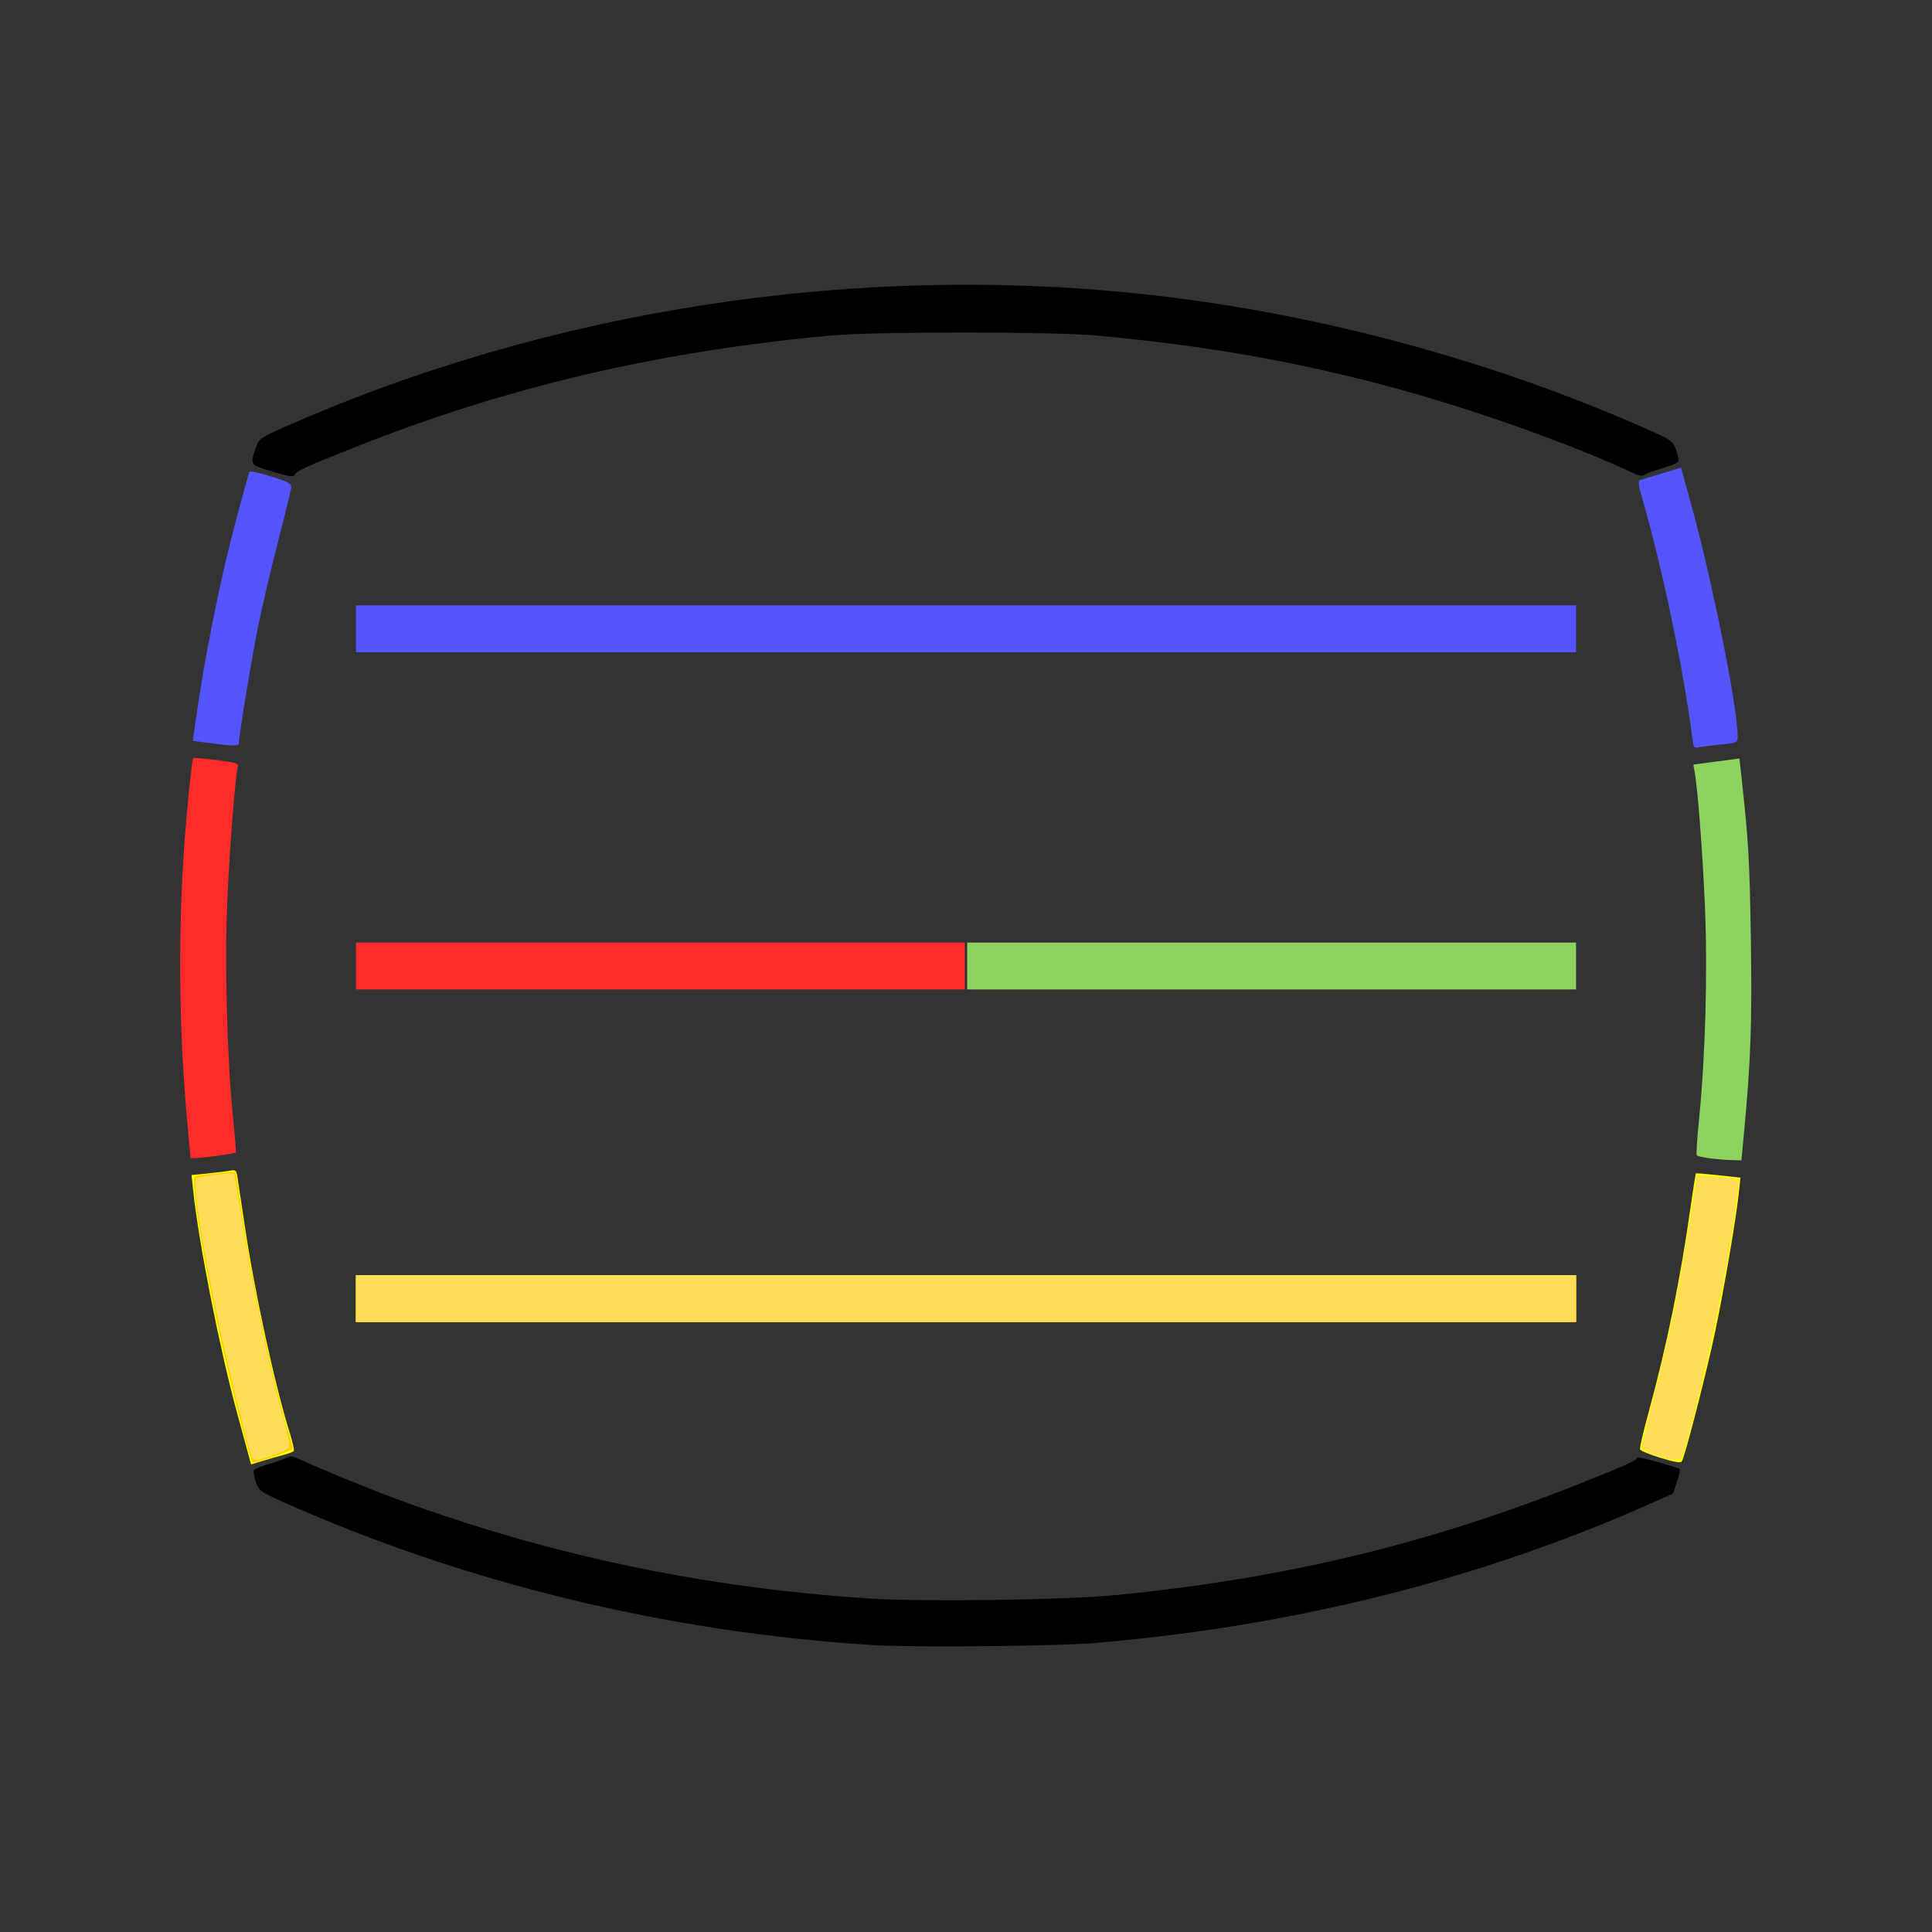 <?xml version="1.0" encoding="UTF-8" standalone="no"?>
<svg
   width="200"
   height="200"
   version="1.1"
   id="svg8"
   sodipodi:docname="SatellaText-logo-black.svg"
   inkscape:version="1.4.2 (f4327f4, 2025-05-13)"
   xmlns:inkscape="http://www.inkscape.org/namespaces/inkscape"
   xmlns:sodipodi="http://sodipodi.sourceforge.net/DTD/sodipodi-0.dtd"
   xmlns="http://www.w3.org/2000/svg"
   xmlns:svg="http://www.w3.org/2000/svg">
  <rect width="100%" height="100%" fill="#333333" stroke="none"/>
  <defs
     id="defs8" />
  <sodipodi:namedview
     id="namedview8"
     pagecolor="#ffffff"
     bordercolor="#000000"
     borderopacity="0.25"
     inkscape:showpageshadow="2"
     inkscape:pageopacity="0.0"
     inkscape:pagecheckerboard="true"
     inkscape:deskcolor="#d1d1d1"
     inkscape:zoom="4.125"
     inkscape:cx="99.878788"
     inkscape:cy="100"
     inkscape:window-width="1920"
     inkscape:window-height="1027"
     inkscape:window-x="-8"
     inkscape:window-y="-8"
     inkscape:window-maximized="1"
     inkscape:current-layer="svg8" />
  <path
     id="path1"
     style="fill:#ff2a2a;stroke:none;stroke-width:5"
     d="M 22.138 119.806 C 21.371 113.21 20.985 106.568 20.985 99.911 C 20.985 92.758 21.43 85.623 22.313 78.546 " />
  <path
     id="path13"
     style="fill:none;stroke:none;stroke-width:5"
     d="M 28.322 151.03 C 25.375 141.292 23.311 131.331 22.138 121.26 " />
  <path
     id="path17"
     style="fill:none;stroke:none;stroke-width:5"
     d="m 171.772,151.273 c -0.163,0.543 -0.328,1.086 -0.497,1.628 -22.313,10.069 -46.524,15.286 -71.015,15.286 v 0 c -24.659,0 -49.032,-5.288 -71.511,-15.523 -0.144,-0.463 -0.287,-0.927 -0.427,-1.391" />
  <path
     id="path16"
     style="fill:none;stroke:none;stroke-width:5"
     d="M 177.858 121.562 C 176.693 131.535 174.658 141.397 171.772 151.03 " />
  <path
     id="path12"
     style="fill:none;stroke:none;stroke-width:5"
     d="M 177.689 78.702 C 178.578 85.788 179.023 92.931 179.023 100.091 C 179.023 106.79 178.633 113.473 177.858 120.108 " />
  <path
     id="path11"
     style="fill:none;stroke:none;stroke-width:5"
     d="M 171.688 48.977 C 174.488 58.231 176.491 67.688 177.689 77.247 " />
  <path
     id="path19"
     style="fill:none;stroke:none;stroke-width:5"
     d="m 28.168,48.961 c 0.185,-0.621 0.374,-1.241 0.566,-1.86 22.313,-10.069 46.524,-15.286 71.015,-15.286 24.659,0 49.032,5.288 71.511,15.523 0.145,0.465 0.288,0.93 0.429,1.396" />
  <path
     id="path18"
     style="fill:#ff0000;stroke:none;stroke-width:5"
     d="M 22.313 77.091 C 23.491 67.658 25.448 58.328 28.168 49.203 " />
  <path
     d="m 36.649,65.039 h 126.69"
     id="path2"
     style="fill:none;stroke:none;stroke-width:5" />
  <path
     d="m 36.649,134.472 h 126.69"
     id="path4"
     style="fill:none;stroke:none;stroke-width:5" />
  <path
     id="path14"
     style="fill:none;stroke:none;stroke-width:5"
     d="M 100.09 100 L 163.345 100 " />
  <path
     id="path24"
     style="fill:none;stroke:none;stroke-width:5"
     d="M 100.01 100 L 100.09 100 " />
  <path
     id="path23"
     style="fill:none;stroke:none;stroke-width:5"
     d="M 36.655 100 L 100.01 100 " />
  <path
     style="fill:#5555ff;stroke:none;stroke-width:0.121;stroke-dasharray:none;stroke-opacity:1"
     d="m 21.678,76.919 -1.716,-0.228 0.208,-1.497 c 0.99,-7.127 2.595,-15.144 4.329,-21.625 0.671,-2.509 1.269,-4.64 1.328,-4.736 0.059,-0.096 1.063,0.122 2.231,0.484 1.743,0.54 2.117,0.742 2.09,1.126 -0.018,0.257 -0.639,2.813 -1.38,5.679 -0.741,2.867 -1.675,6.848 -2.076,8.848 -0.656,3.273 -1.965,11.236 -1.965,11.956 0,0.323 -0.578,0.322 -3.049,-0.007 z"
     id="path20" />
  <path
     style="fill:#5555ff;stroke:none;stroke-width:0.121;stroke-dasharray:none;stroke-opacity:1"
     d="m 175.158,76.202 c -0.905,-7.07 -3.093,-17.491 -5.199,-24.76 -0.352,-1.214 -0.401,-1.674 -0.188,-1.745 0.159,-0.053 1.18,-0.362 2.268,-0.688 l 1.979,-0.593 0.985,3.55 c 2.194,7.91 4.876,21.237 4.876,24.229 0,0.707 -0.013,0.713 -1.758,0.88 -0.967,0.093 -1.992,0.225 -2.278,0.294 -0.469,0.113 -0.536,-0.002 -0.685,-1.167 z"
     id="path21" />
  <path
     style="fill:#5555ff;stroke:none;stroke-width:0.121;stroke-dasharray:none;stroke-opacity:1"
     d="M 36.848,65.091 V 62.667 H 100 163.152 v 2.424 2.424 H 100 36.848 Z"
     id="path22" />
  <path
     style="fill:#ff2a2a;stroke:none;stroke-width:0.121;stroke-dasharray:none;stroke-opacity:1"
     d="m 19.427,116.667 c -1.069,-11.573 -1.034,-23.269 0.103,-34.474 0.202,-1.994 0.409,-3.667 0.46,-3.717 0.05,-0.05 1.14,0.04 2.422,0.202 1.959,0.247 2.311,0.356 2.212,0.687 -0.262,0.874 -0.877,8.736 -1.105,14.126 -0.27,6.388 -0.007,16.128 0.598,22.129 0.2,1.99 0.332,3.652 0.292,3.691 -0.109,0.109 -3.345,0.558 -4.06,0.564 l -0.623,0.005 z"
     id="path25" />
  <path
     style="fill:#ff2a2a;stroke:none;stroke-width:0.121;stroke-dasharray:none;stroke-opacity:1"
     d="M 36.848,100 V 97.576 H 68.364 99.879 V 100 102.424 H 68.364 36.848 Z"
     id="path26" />
  <path
     style="fill:#8dd35f;stroke:none;stroke-width:0.121;stroke-dasharray:none;stroke-opacity:1"
     d="m 100.121,100 v -2.424 h 31.515 31.515 V 100 v 2.424 h -31.515 -31.515 z"
     id="path27" />
  <path
     style="fill:#8dd35f;stroke:none;stroke-width:0.121;stroke-dasharray:none;stroke-opacity:1"
     d="m 176.919,119.897 c -0.628,-0.088 -1.199,-0.217 -1.27,-0.288 -0.071,-0.071 0.035,-1.757 0.236,-3.748 0.655,-6.514 0.896,-15.139 0.612,-21.959 -0.237,-5.702 -0.794,-12.847 -1.108,-14.205 -0.069,-0.3 -0.097,-0.549 -0.061,-0.554 0.036,-0.005 1.117,-0.147 2.403,-0.317 l 2.337,-0.308 0.278,2.56 c 0.665,6.12 0.776,8.116 0.904,16.256 0.132,8.353 -0.011,12.452 -0.688,19.697 l -0.289,3.091 -1.107,-0.032 c -0.609,-0.018 -1.62,-0.104 -2.248,-0.192 z"
     id="path28" />
  <path
     style="fill:#ffff00;stroke:none;stroke-width:0.121;stroke-dasharray:none;stroke-opacity:1"
     d="m 25.748,150.708 c -0.132,-0.49 -0.687,-2.526 -1.232,-4.526 -1.768,-6.484 -3.966,-17.639 -4.52,-22.939 l -0.168,-1.605 1.661,-0.162 c 0.914,-0.089 1.955,-0.22 2.314,-0.29 0.586,-0.114 0.666,-0.045 0.779,0.677 0.07,0.442 0.411,2.712 0.76,5.045 1.04,6.97 3.109,16.475 4.693,21.56 0.267,0.857 0.438,1.634 0.38,1.728 -0.058,0.093 -0.57,0.291 -1.139,0.439 -0.569,0.148 -1.542,0.426 -2.161,0.617 l -1.127,0.348 z"
     id="path29" />
  <path
     style="fill:#ffff00;stroke:none;stroke-width:0.121;stroke-dasharray:none;stroke-opacity:1"
     d="M 36.848,134.424 V 132 H 100 163.152 v 2.424 2.424 H 100 36.848 Z"
     id="path30" />
  <path
     style="fill:#ffff00;stroke:none;stroke-width:0.121;stroke-dasharray:none;stroke-opacity:1"
     d="m 171.897,150.921 c -1.123,-0.346 -2.08,-0.744 -2.127,-0.885 -0.047,-0.141 0.344,-1.829 0.87,-3.752 1.915,-7.012 3.321,-13.887 4.378,-21.404 0.26,-1.849 0.506,-3.384 0.546,-3.413 0.04,-0.028 1.092,0.059 2.339,0.194 l 2.266,0.245 -0.166,1.591 c -0.272,2.607 -1.499,9.81 -2.431,14.276 -0.853,4.089 -3.125,12.946 -3.461,13.496 -0.122,0.2 -0.742,0.102 -2.212,-0.351 z"
     id="path31" />
  <path
     style="fill:#000000;stroke:none;stroke-width:0.121;stroke-dasharray:none;stroke-opacity:1"
     d="m 90.303,170.294 c -21.342,-1.351 -42.163,-6.411 -61.075,-14.844 -2.244,-1.001 -2.43,-1.138 -2.733,-2.012 -0.179,-0.516 -0.278,-1.061 -0.22,-1.21 0.058,-0.15 0.796,-0.465 1.642,-0.7 0.846,-0.235 1.673,-0.538 1.838,-0.672 0.209,-0.169 0.618,-0.095 1.339,0.244 1.883,0.885 7.033,2.995 9.872,4.044 15.769,5.829 31.874,9.222 49.06,10.335 5.538,0.359 20.472,0.146 25.615,-0.366 17.389,-1.729 32.05,-5.245 47.632,-11.421 4.972,-1.971 6.182,-2.514 6.182,-2.775 0,-0.167 2.146,0.375 4.292,1.084 0.218,0.072 0.183,0.419 -0.136,1.356 l -0.428,1.26 -2.409,1.071 c -17.565,7.811 -36.792,12.635 -57.319,14.383 -4.074,0.347 -18.93,0.49 -23.152,0.222 z"
     id="path32" />
  <path
     style="fill:#000000;stroke:none;stroke-width:0.121;stroke-dasharray:none;stroke-opacity:1"
     d="m 28.242,48.837 c -2.404,-0.718 -2.382,-0.685 -1.724,-2.585 0.274,-0.792 0.519,-0.967 2.71,-1.941 27.705,-12.32 59.621,-17.197 90.045,-13.759 17.557,1.984 35.477,6.855 51.499,13.998 2.244,1.001 2.43,1.138 2.733,2.012 0.179,0.516 0.278,1.061 0.22,1.21 -0.058,0.15 -0.796,0.465 -1.642,0.7 -0.846,0.235 -1.673,0.538 -1.838,0.672 -0.209,0.169 -0.618,0.095 -1.339,-0.244 -6.247,-2.936 -16.81,-6.677 -25.069,-8.878 -9.985,-2.66 -19.065,-4.246 -30.261,-5.284 -4.579,-0.425 -23.057,-0.425 -27.636,0 -17.909,1.661 -33.554,5.336 -49.188,11.554 -5.238,2.083 -6.158,2.507 -6.249,2.879 -0.06,0.242 -0.587,0.164 -2.259,-0.335 z"
     id="path33" />
  <path
     style="fill:#ffcc00;stroke-width:0.121"
     d="m 24.897,147.089 c -2.691,-10.189 -5.402,-24.874 -4.672,-25.301 0.143,-0.083 1.137,-0.225 2.21,-0.315 l 1.951,-0.164 0.686,4.558 c 1.123,7.46 3.221,17.311 4.76,22.341 0.259,0.847 0.471,1.635 0.471,1.75 0,0.166 -3.667,1.437 -4.147,1.437 -0.067,0 -0.634,-1.937 -1.259,-4.305 z"
     id="path3" />
  <path
     style="fill:#ffcc00;stroke-width:0.121"
     d="M 36.848,134.424 V 132 H 100 163.152 v 2.424 2.424 H 100 36.848 Z"
     id="path5" />
  <path
     style="fill:#ffdd55;stroke-width:0.121"
     d="m 171.333,150.627 c -0.789,-0.275 -1.394,-0.631 -1.394,-0.821 0,-0.184 0.594,-2.657 1.321,-5.495 1.615,-6.31 2.575,-10.994 3.603,-17.584 l 0.785,-5.031 1.448,0.063 c 0.797,0.035 1.783,0.117 2.192,0.185 l 0.744,0.122 -0.205,1.755 c -0.769,6.591 -3.328,18.981 -5.306,25.694 -0.445,1.509 -0.533,1.635 -1.139,1.617 -0.361,-0.011 -1.284,-0.238 -2.05,-0.505 z"
     id="path6" />
  <path
     style="fill:#ffdd55;stroke-width:0.121"
     d="m 25.951,150.576 c -0.12,-0.317 -0.822,-3.017 -1.559,-6 -2.62,-10.605 -4.696,-22.224 -4.042,-22.628 0.286,-0.177 3.718,-0.594 3.863,-0.47 0.05,0.043 0.399,2.019 0.774,4.391 1.186,7.491 2.925,15.837 4.375,20.997 0.406,1.443 0.683,2.767 0.616,2.941 -0.117,0.304 -2.814,1.344 -3.485,1.344 -0.177,0 -0.421,-0.259 -0.542,-0.576 z"
     id="path7" />
  <path
     style="fill:#ffdd55;stroke-width:0.121"
     d="M 36.848,134.424 V 132 H 100 163.152 v 2.424 2.424 H 100 36.848 Z"
     id="path8" />
</svg>
